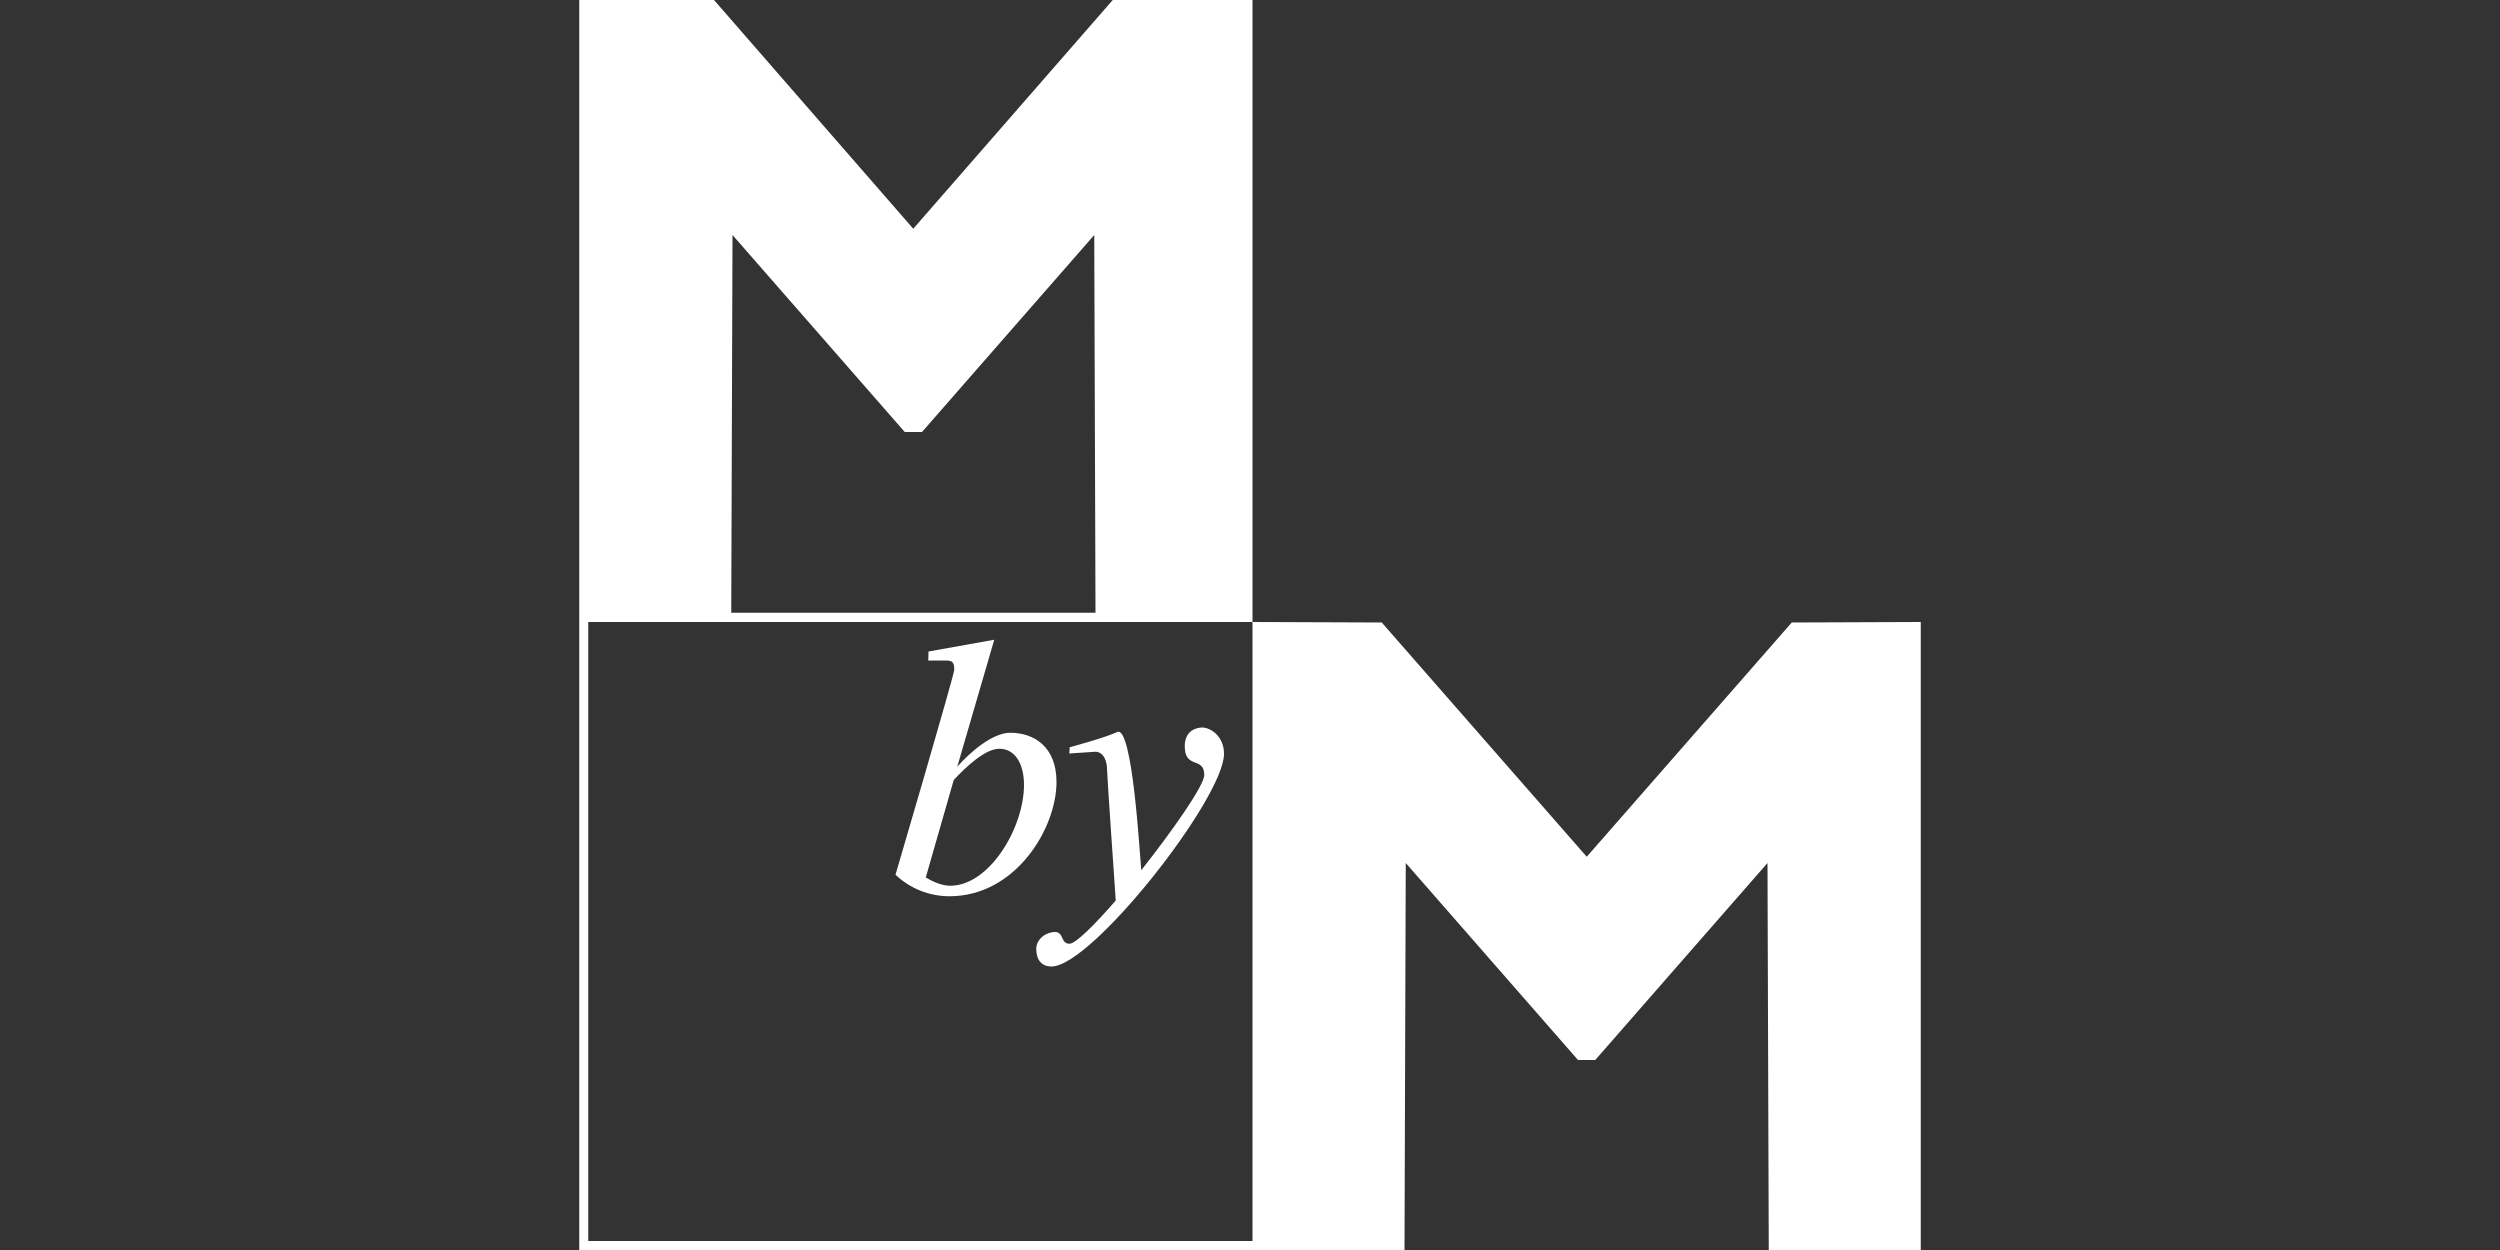 <?xml version="1.0" encoding="utf-8"?>
<!-- Generator: Adobe Illustrator 24.0.0, SVG Export Plug-In . SVG Version: 6.00 Build 0)  -->
<svg version="1.1" id="Livello_1" xmlns="http://www.w3.org/2000/svg" xmlns:xlink="http://www.w3.org/1999/xlink" x="0px" y="0px"
	 viewBox="0 0 1000 500" style="enable-background:new 0 0 1000 500;" xml:space="preserve">
<rect x="0" y="0" width="1000" height="500" fill="#333333" stroke="none"/>
<style type="text/css">
	.st0{fill:#FFFFFF;}
</style>
<title>farport_UIsito-loghibianchi</title>
<g id="MbyM_-_logo_MONO_vettor_dam">
	<path class="st0" d="M427.7,301.4l10.4-0.7c3.7,0,4.7,4.5,4.7,6.8c0,2,3,45.7,3.5,52.7c-8.6,9.9-16.1,17.3-18.5,17.3
		c-3.6,0-2.2-4.7-5.8-4.7s-7.5,2.8-7.5,6.8c0,4.4,2.2,7,6.1,7c16.1,0,69-67.3,69-85.1c0-7.2-5.6-10.5-8.7-10.5c-1.9,0-7,0.9-7,7.5
		c0,9.3,7.8,4,7.8,11.5c0,4.2-12.8,22.4-25.2,38.1c-0.6-6.2-3.5-58.1-9.6-55.3c-4.9,2.3-19,6.1-19,6.1L427.7,301.4z M404.1,293.1
		c-7.3,0-16.5,8.2-21.2,13.6l14.8-50.8l-26.3,4.7l-0.1,3.6h7.3c2.6,0,3.1,1.1,3.1,3.7c0,2-23.5,82-23.5,82l0,0
		c5.8,5.5,13.5,8.6,21.6,8.6c26.4,0,42.8-27.1,42.8-45.7C422.6,298.6,413.5,293.1,404.1,293.1z M380.1,354.3c-3.3,0-6.9-1.6-9.8-3.3
		l11.2-39c4.9-5.3,12.6-12.5,18.2-12.5c6.7,0,9.9,6.6,9.9,14.4C409.6,331.2,395.7,354.3,380.1,354.3L380.1,354.3z M716.7,249
		l-82,93.7l-82-93.7l-51.7-0.2l0,0V0h-55.9l-79.8,91.5L285.6,0h-53.9v248.8l0,0V500h330.1l0.5-154.8l68.9,78.8h6.9l68.9-78.8
		l0.5,154.8h60.8V248.8L716.7,249z M293,94l68.9,78.8h6.9L437.7,94l0.5,151.1H292.5L293,94z M501,496.4H235.3V248.8H501V496.4z"/>
</g>
</svg>
